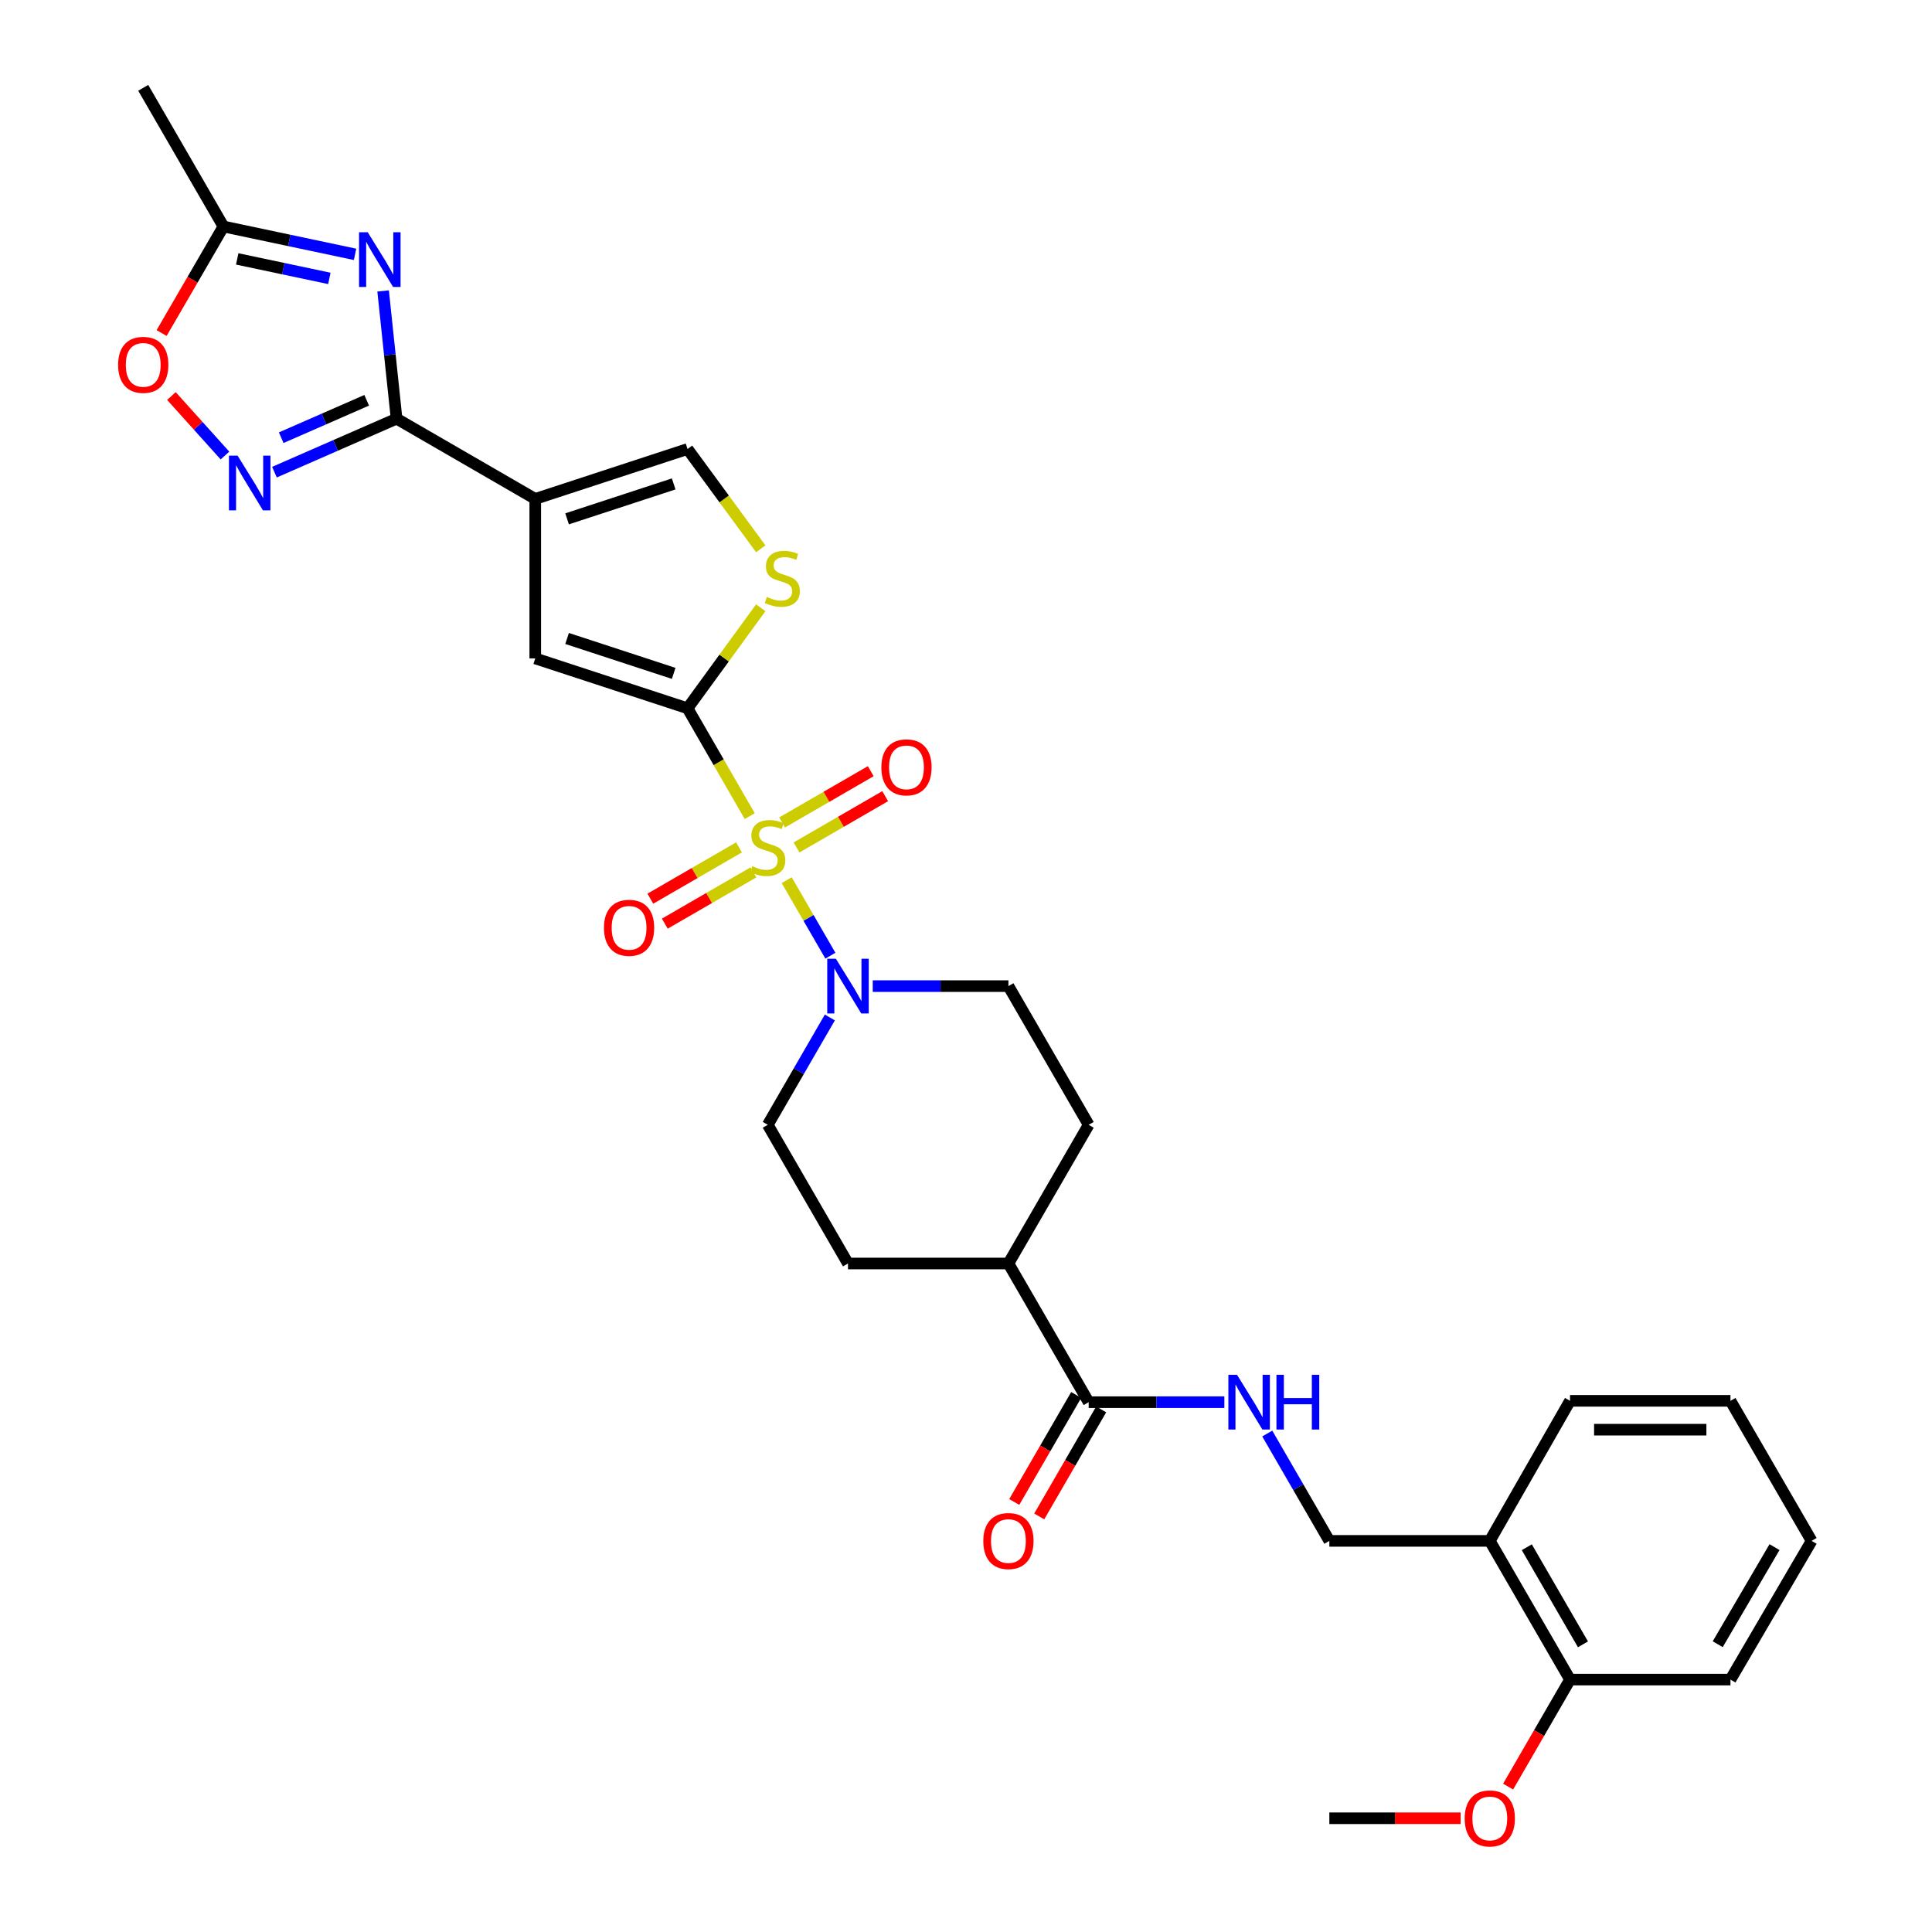 <?xml version='1.0' encoding='iso-8859-1'?>
<svg version='1.1' baseProfile='full'
              xmlns='http://www.w3.org/2000/svg'
                      xmlns:rdkit='http://www.rdkit.org/xml'
                      xmlns:xlink='http://www.w3.org/1999/xlink'
                  xml:space='preserve'
width='1000px' height='1000px' viewBox='0 0 1000 1000'>
<!-- END OF HEADER -->
<rect style='opacity:1.0;fill:#FFFFFF;stroke:none' width='1000' height='1000' x='0' y='0'> </rect>
<path class='bond-0' d='M 388.055,422.426 L 371.963,394.516' style='fill:none;fill-rule:evenodd;stroke:#CCCC00;stroke-width:6px;stroke-linecap:butt;stroke-linejoin:miter;stroke-opacity:1' />
<path class='bond-0' d='M 371.963,394.516 L 355.871,366.606' style='fill:none;fill-rule:evenodd;stroke:#000000;stroke-width:6px;stroke-linecap:butt;stroke-linejoin:miter;stroke-opacity:1' />
<path class='bond-5' d='M 407.2,455.578 L 418.506,475.123' style='fill:none;fill-rule:evenodd;stroke:#CCCC00;stroke-width:6px;stroke-linecap:butt;stroke-linejoin:miter;stroke-opacity:1' />
<path class='bond-5' d='M 418.506,475.123 L 429.811,494.668' style='fill:none;fill-rule:evenodd;stroke:#0000FF;stroke-width:6px;stroke-linecap:butt;stroke-linejoin:miter;stroke-opacity:1' />
<path class='bond-12' d='M 382.502,438.611 L 359.56,451.881' style='fill:none;fill-rule:evenodd;stroke:#CCCC00;stroke-width:6px;stroke-linecap:butt;stroke-linejoin:miter;stroke-opacity:1' />
<path class='bond-12' d='M 359.56,451.881 L 336.619,465.151' style='fill:none;fill-rule:evenodd;stroke:#FF0000;stroke-width:6px;stroke-linecap:butt;stroke-linejoin:miter;stroke-opacity:1' />
<path class='bond-12' d='M 389.98,451.541 L 367.039,464.811' style='fill:none;fill-rule:evenodd;stroke:#CCCC00;stroke-width:6px;stroke-linecap:butt;stroke-linejoin:miter;stroke-opacity:1' />
<path class='bond-12' d='M 367.039,464.811 L 344.098,478.08' style='fill:none;fill-rule:evenodd;stroke:#FF0000;stroke-width:6px;stroke-linecap:butt;stroke-linejoin:miter;stroke-opacity:1' />
<path class='bond-13' d='M 412.287,438.637 L 435.232,425.364' style='fill:none;fill-rule:evenodd;stroke:#CCCC00;stroke-width:6px;stroke-linecap:butt;stroke-linejoin:miter;stroke-opacity:1' />
<path class='bond-13' d='M 435.232,425.364 L 458.177,412.091' style='fill:none;fill-rule:evenodd;stroke:#FF0000;stroke-width:6px;stroke-linecap:butt;stroke-linejoin:miter;stroke-opacity:1' />
<path class='bond-13' d='M 404.808,425.708 L 427.753,412.435' style='fill:none;fill-rule:evenodd;stroke:#CCCC00;stroke-width:6px;stroke-linecap:butt;stroke-linejoin:miter;stroke-opacity:1' />
<path class='bond-13' d='M 427.753,412.435 L 450.698,399.162' style='fill:none;fill-rule:evenodd;stroke:#FF0000;stroke-width:6px;stroke-linecap:butt;stroke-linejoin:miter;stroke-opacity:1' />
<path class='bond-6' d='M 355.871,366.606 L 277.047,340.791' style='fill:none;fill-rule:evenodd;stroke:#000000;stroke-width:6px;stroke-linecap:butt;stroke-linejoin:miter;stroke-opacity:1' />
<path class='bond-6' d='M 348.696,348.539 L 293.52,330.468' style='fill:none;fill-rule:evenodd;stroke:#000000;stroke-width:6px;stroke-linecap:butt;stroke-linejoin:miter;stroke-opacity:1' />
<path class='bond-7' d='M 355.871,366.606 L 374.814,340.599' style='fill:none;fill-rule:evenodd;stroke:#000000;stroke-width:6px;stroke-linecap:butt;stroke-linejoin:miter;stroke-opacity:1' />
<path class='bond-7' d='M 374.814,340.599 L 393.758,314.592' style='fill:none;fill-rule:evenodd;stroke:#CCCC00;stroke-width:6px;stroke-linecap:butt;stroke-linejoin:miter;stroke-opacity:1' />
<path class='bond-1' d='M 277.047,258.233 L 277.047,340.791' style='fill:none;fill-rule:evenodd;stroke:#000000;stroke-width:6px;stroke-linecap:butt;stroke-linejoin:miter;stroke-opacity:1' />
<path class='bond-2' d='M 277.047,258.233 L 205.269,216.71' style='fill:none;fill-rule:evenodd;stroke:#000000;stroke-width:6px;stroke-linecap:butt;stroke-linejoin:miter;stroke-opacity:1' />
<path class='bond-32' d='M 277.047,258.233 L 355.871,232.41' style='fill:none;fill-rule:evenodd;stroke:#000000;stroke-width:6px;stroke-linecap:butt;stroke-linejoin:miter;stroke-opacity:1' />
<path class='bond-32' d='M 293.521,268.554 L 348.697,250.477' style='fill:none;fill-rule:evenodd;stroke:#000000;stroke-width:6px;stroke-linecap:butt;stroke-linejoin:miter;stroke-opacity:1' />
<path class='bond-3' d='M 205.269,216.71 L 201.785,183.65' style='fill:none;fill-rule:evenodd;stroke:#000000;stroke-width:6px;stroke-linecap:butt;stroke-linejoin:miter;stroke-opacity:1' />
<path class='bond-3' d='M 201.785,183.65 L 198.3,150.59' style='fill:none;fill-rule:evenodd;stroke:#0000FF;stroke-width:6px;stroke-linecap:butt;stroke-linejoin:miter;stroke-opacity:1' />
<path class='bond-4' d='M 205.269,216.71 L 173.663,230.55' style='fill:none;fill-rule:evenodd;stroke:#000000;stroke-width:6px;stroke-linecap:butt;stroke-linejoin:miter;stroke-opacity:1' />
<path class='bond-4' d='M 173.663,230.55 L 142.057,244.39' style='fill:none;fill-rule:evenodd;stroke:#0000FF;stroke-width:6px;stroke-linecap:butt;stroke-linejoin:miter;stroke-opacity:1' />
<path class='bond-4' d='M 189.796,207.18 L 167.672,216.868' style='fill:none;fill-rule:evenodd;stroke:#000000;stroke-width:6px;stroke-linecap:butt;stroke-linejoin:miter;stroke-opacity:1' />
<path class='bond-4' d='M 167.672,216.868 L 145.548,226.556' style='fill:none;fill-rule:evenodd;stroke:#0000FF;stroke-width:6px;stroke-linecap:butt;stroke-linejoin:miter;stroke-opacity:1' />
<path class='bond-9' d='M 183.781,131.649 L 149.72,124.441' style='fill:none;fill-rule:evenodd;stroke:#0000FF;stroke-width:6px;stroke-linecap:butt;stroke-linejoin:miter;stroke-opacity:1' />
<path class='bond-9' d='M 149.72,124.441 L 115.659,117.233' style='fill:none;fill-rule:evenodd;stroke:#000000;stroke-width:6px;stroke-linecap:butt;stroke-linejoin:miter;stroke-opacity:1' />
<path class='bond-9' d='M 170.47,144.1 L 146.627,139.054' style='fill:none;fill-rule:evenodd;stroke:#0000FF;stroke-width:6px;stroke-linecap:butt;stroke-linejoin:miter;stroke-opacity:1' />
<path class='bond-9' d='M 146.627,139.054 L 122.784,134.008' style='fill:none;fill-rule:evenodd;stroke:#000000;stroke-width:6px;stroke-linecap:butt;stroke-linejoin:miter;stroke-opacity:1' />
<path class='bond-10' d='M 116.443,235.78 L 102.58,220.376' style='fill:none;fill-rule:evenodd;stroke:#0000FF;stroke-width:6px;stroke-linecap:butt;stroke-linejoin:miter;stroke-opacity:1' />
<path class='bond-10' d='M 102.58,220.376 L 88.716,204.972' style='fill:none;fill-rule:evenodd;stroke:#FF0000;stroke-width:6px;stroke-linecap:butt;stroke-linejoin:miter;stroke-opacity:1' />
<path class='bond-16' d='M 429.529,526.645 L 413.461,554.425' style='fill:none;fill-rule:evenodd;stroke:#0000FF;stroke-width:6px;stroke-linecap:butt;stroke-linejoin:miter;stroke-opacity:1' />
<path class='bond-16' d='M 413.461,554.425 L 397.394,582.206' style='fill:none;fill-rule:evenodd;stroke:#000000;stroke-width:6px;stroke-linecap:butt;stroke-linejoin:miter;stroke-opacity:1' />
<path class='bond-17' d='M 451.734,510.411 L 486.845,510.411' style='fill:none;fill-rule:evenodd;stroke:#0000FF;stroke-width:6px;stroke-linecap:butt;stroke-linejoin:miter;stroke-opacity:1' />
<path class='bond-17' d='M 486.845,510.411 L 521.956,510.411' style='fill:none;fill-rule:evenodd;stroke:#000000;stroke-width:6px;stroke-linecap:butt;stroke-linejoin:miter;stroke-opacity:1' />
<path class='bond-8' d='M 393.767,284.065 L 374.819,258.237' style='fill:none;fill-rule:evenodd;stroke:#CCCC00;stroke-width:6px;stroke-linecap:butt;stroke-linejoin:miter;stroke-opacity:1' />
<path class='bond-8' d='M 374.819,258.237 L 355.871,232.41' style='fill:none;fill-rule:evenodd;stroke:#000000;stroke-width:6px;stroke-linecap:butt;stroke-linejoin:miter;stroke-opacity:1' />
<path class='bond-25' d='M 115.659,117.233 L 74.135,45.455' style='fill:none;fill-rule:evenodd;stroke:#000000;stroke-width:6px;stroke-linecap:butt;stroke-linejoin:miter;stroke-opacity:1' />
<path class='bond-33' d='M 115.659,117.233 L 99.653,144.808' style='fill:none;fill-rule:evenodd;stroke:#000000;stroke-width:6px;stroke-linecap:butt;stroke-linejoin:miter;stroke-opacity:1' />
<path class='bond-33' d='M 99.653,144.808 L 83.647,172.382' style='fill:none;fill-rule:evenodd;stroke:#FF0000;stroke-width:6px;stroke-linecap:butt;stroke-linejoin:miter;stroke-opacity:1' />
<path class='bond-11' d='M 563.496,725.762 L 521.956,653.984' style='fill:none;fill-rule:evenodd;stroke:#000000;stroke-width:6px;stroke-linecap:butt;stroke-linejoin:miter;stroke-opacity:1' />
<path class='bond-14' d='M 563.496,725.762 L 598.612,725.762' style='fill:none;fill-rule:evenodd;stroke:#000000;stroke-width:6px;stroke-linecap:butt;stroke-linejoin:miter;stroke-opacity:1' />
<path class='bond-14' d='M 598.612,725.762 L 633.727,725.762' style='fill:none;fill-rule:evenodd;stroke:#0000FF;stroke-width:6px;stroke-linecap:butt;stroke-linejoin:miter;stroke-opacity:1' />
<path class='bond-20' d='M 557.032,722.022 L 541.005,749.723' style='fill:none;fill-rule:evenodd;stroke:#000000;stroke-width:6px;stroke-linecap:butt;stroke-linejoin:miter;stroke-opacity:1' />
<path class='bond-20' d='M 541.005,749.723 L 524.977,777.423' style='fill:none;fill-rule:evenodd;stroke:#FF0000;stroke-width:6px;stroke-linecap:butt;stroke-linejoin:miter;stroke-opacity:1' />
<path class='bond-20' d='M 569.961,729.503 L 553.933,757.203' style='fill:none;fill-rule:evenodd;stroke:#000000;stroke-width:6px;stroke-linecap:butt;stroke-linejoin:miter;stroke-opacity:1' />
<path class='bond-20' d='M 553.933,757.203 L 537.906,784.904' style='fill:none;fill-rule:evenodd;stroke:#FF0000;stroke-width:6px;stroke-linecap:butt;stroke-linejoin:miter;stroke-opacity:1' />
<path class='bond-19' d='M 655.932,741.996 L 671.999,769.777' style='fill:none;fill-rule:evenodd;stroke:#0000FF;stroke-width:6px;stroke-linecap:butt;stroke-linejoin:miter;stroke-opacity:1' />
<path class='bond-19' d='M 671.999,769.777 L 688.067,797.557' style='fill:none;fill-rule:evenodd;stroke:#000000;stroke-width:6px;stroke-linecap:butt;stroke-linejoin:miter;stroke-opacity:1' />
<path class='bond-15' d='M 771.114,797.557 L 688.067,797.557' style='fill:none;fill-rule:evenodd;stroke:#000000;stroke-width:6px;stroke-linecap:butt;stroke-linejoin:miter;stroke-opacity:1' />
<path class='bond-21' d='M 771.114,797.557 L 812.637,869.352' style='fill:none;fill-rule:evenodd;stroke:#000000;stroke-width:6px;stroke-linecap:butt;stroke-linejoin:miter;stroke-opacity:1' />
<path class='bond-21' d='M 790.272,800.848 L 819.338,851.105' style='fill:none;fill-rule:evenodd;stroke:#000000;stroke-width:6px;stroke-linecap:butt;stroke-linejoin:miter;stroke-opacity:1' />
<path class='bond-26' d='M 771.114,797.557 L 812.637,725.065' style='fill:none;fill-rule:evenodd;stroke:#000000;stroke-width:6px;stroke-linecap:butt;stroke-linejoin:miter;stroke-opacity:1' />
<path class='bond-22' d='M 397.394,582.206 L 438.918,653.984' style='fill:none;fill-rule:evenodd;stroke:#000000;stroke-width:6px;stroke-linecap:butt;stroke-linejoin:miter;stroke-opacity:1' />
<path class='bond-23' d='M 521.956,510.411 L 563.496,582.206' style='fill:none;fill-rule:evenodd;stroke:#000000;stroke-width:6px;stroke-linecap:butt;stroke-linejoin:miter;stroke-opacity:1' />
<path class='bond-18' d='M 521.956,653.984 L 563.496,582.206' style='fill:none;fill-rule:evenodd;stroke:#000000;stroke-width:6px;stroke-linecap:butt;stroke-linejoin:miter;stroke-opacity:1' />
<path class='bond-31' d='M 521.956,653.984 L 438.918,653.984' style='fill:none;fill-rule:evenodd;stroke:#000000;stroke-width:6px;stroke-linecap:butt;stroke-linejoin:miter;stroke-opacity:1' />
<path class='bond-24' d='M 812.637,869.352 L 796.617,897.045' style='fill:none;fill-rule:evenodd;stroke:#000000;stroke-width:6px;stroke-linecap:butt;stroke-linejoin:miter;stroke-opacity:1' />
<path class='bond-24' d='M 796.617,897.045 L 780.597,924.737' style='fill:none;fill-rule:evenodd;stroke:#FF0000;stroke-width:6px;stroke-linecap:butt;stroke-linejoin:miter;stroke-opacity:1' />
<path class='bond-27' d='M 812.637,869.352 L 895.684,869.352' style='fill:none;fill-rule:evenodd;stroke:#000000;stroke-width:6px;stroke-linecap:butt;stroke-linejoin:miter;stroke-opacity:1' />
<path class='bond-28' d='M 756.038,941.13 L 722.052,941.13' style='fill:none;fill-rule:evenodd;stroke:#FF0000;stroke-width:6px;stroke-linecap:butt;stroke-linejoin:miter;stroke-opacity:1' />
<path class='bond-28' d='M 722.052,941.13 L 688.067,941.13' style='fill:none;fill-rule:evenodd;stroke:#000000;stroke-width:6px;stroke-linecap:butt;stroke-linejoin:miter;stroke-opacity:1' />
<path class='bond-29' d='M 812.637,725.065 L 895.684,725.065' style='fill:none;fill-rule:evenodd;stroke:#000000;stroke-width:6px;stroke-linecap:butt;stroke-linejoin:miter;stroke-opacity:1' />
<path class='bond-29' d='M 825.094,740.002 L 883.227,740.002' style='fill:none;fill-rule:evenodd;stroke:#000000;stroke-width:6px;stroke-linecap:butt;stroke-linejoin:miter;stroke-opacity:1' />
<path class='bond-34' d='M 895.684,869.352 L 937.681,797.557' style='fill:none;fill-rule:evenodd;stroke:#000000;stroke-width:6px;stroke-linecap:butt;stroke-linejoin:miter;stroke-opacity:1' />
<path class='bond-34' d='M 889.091,851.041 L 918.488,800.785' style='fill:none;fill-rule:evenodd;stroke:#000000;stroke-width:6px;stroke-linecap:butt;stroke-linejoin:miter;stroke-opacity:1' />
<path class='bond-30' d='M 895.684,725.065 L 937.681,797.557' style='fill:none;fill-rule:evenodd;stroke:#000000;stroke-width:6px;stroke-linecap:butt;stroke-linejoin:miter;stroke-opacity:1' />
<path  class='atom-0' d='M 389.394 448.345
Q 389.714 448.465, 391.034 449.025
Q 392.354 449.585, 393.794 449.945
Q 395.274 450.265, 396.714 450.265
Q 399.394 450.265, 400.954 448.985
Q 402.514 447.665, 402.514 445.385
Q 402.514 443.825, 401.714 442.865
Q 400.954 441.905, 399.754 441.385
Q 398.554 440.865, 396.554 440.265
Q 394.034 439.505, 392.514 438.785
Q 391.034 438.065, 389.954 436.545
Q 388.914 435.025, 388.914 432.465
Q 388.914 428.905, 391.314 426.705
Q 393.754 424.505, 398.554 424.505
Q 401.834 424.505, 405.554 426.065
L 404.634 429.145
Q 401.234 427.745, 398.674 427.745
Q 395.914 427.745, 394.394 428.905
Q 392.874 430.025, 392.914 431.985
Q 392.914 433.505, 393.674 434.425
Q 394.474 435.345, 395.594 435.865
Q 396.754 436.385, 398.674 436.985
Q 401.234 437.785, 402.754 438.585
Q 404.274 439.385, 405.354 441.025
Q 406.474 442.625, 406.474 445.385
Q 406.474 449.305, 403.834 451.425
Q 401.234 453.505, 396.874 453.505
Q 394.354 453.505, 392.434 452.945
Q 390.554 452.425, 388.314 451.505
L 389.394 448.345
' fill='#CCCC00'/>
<path  class='atom-4' d='M 190.329 120.2
L 199.609 135.2
Q 200.529 136.68, 202.009 139.36
Q 203.489 142.04, 203.569 142.2
L 203.569 120.2
L 207.329 120.2
L 207.329 148.52
L 203.449 148.52
L 193.489 132.12
Q 192.329 130.2, 191.089 128
Q 189.889 125.8, 189.529 125.12
L 189.529 148.52
L 185.849 148.52
L 185.849 120.2
L 190.329 120.2
' fill='#0000FF'/>
<path  class='atom-5' d='M 122.982 235.842
L 132.262 250.842
Q 133.182 252.322, 134.662 255.002
Q 136.142 257.682, 136.222 257.842
L 136.222 235.842
L 139.982 235.842
L 139.982 264.162
L 136.102 264.162
L 126.142 247.762
Q 124.982 245.842, 123.742 243.642
Q 122.542 241.442, 122.182 240.762
L 122.182 264.162
L 118.502 264.162
L 118.502 235.842
L 122.982 235.842
' fill='#0000FF'/>
<path  class='atom-6' d='M 432.658 496.251
L 441.938 511.251
Q 442.858 512.731, 444.338 515.411
Q 445.818 518.091, 445.898 518.251
L 445.898 496.251
L 449.658 496.251
L 449.658 524.571
L 445.778 524.571
L 435.818 508.171
Q 434.658 506.251, 433.418 504.051
Q 432.218 501.851, 431.858 501.171
L 431.858 524.571
L 428.178 524.571
L 428.178 496.251
L 432.658 496.251
' fill='#0000FF'/>
<path  class='atom-8' d='M 396.92 308.987
Q 397.24 309.107, 398.56 309.667
Q 399.88 310.227, 401.32 310.587
Q 402.8 310.907, 404.24 310.907
Q 406.92 310.907, 408.48 309.627
Q 410.04 308.307, 410.04 306.027
Q 410.04 304.467, 409.24 303.507
Q 408.48 302.547, 407.28 302.027
Q 406.08 301.507, 404.08 300.907
Q 401.56 300.147, 400.04 299.427
Q 398.56 298.707, 397.48 297.187
Q 396.44 295.667, 396.44 293.107
Q 396.44 289.547, 398.84 287.347
Q 401.28 285.147, 406.08 285.147
Q 409.36 285.147, 413.08 286.707
L 412.16 289.787
Q 408.76 288.387, 406.2 288.387
Q 403.44 288.387, 401.92 289.547
Q 400.4 290.667, 400.44 292.627
Q 400.44 294.147, 401.2 295.067
Q 402 295.987, 403.12 296.507
Q 404.28 297.027, 406.2 297.627
Q 408.76 298.427, 410.28 299.227
Q 411.8 300.027, 412.88 301.667
Q 414 303.267, 414 306.027
Q 414 309.947, 411.36 312.067
Q 408.76 314.147, 404.4 314.147
Q 401.88 314.147, 399.96 313.587
Q 398.08 313.067, 395.84 312.147
L 396.92 308.987
' fill='#CCCC00'/>
<path  class='atom-11' d='M 61.135 188.85
Q 61.135 182.05, 64.495 178.25
Q 67.855 174.45, 74.135 174.45
Q 80.415 174.45, 83.775 178.25
Q 87.135 182.05, 87.135 188.85
Q 87.135 195.73, 83.735 199.65
Q 80.335 203.53, 74.135 203.53
Q 67.895 203.53, 64.495 199.65
Q 61.135 195.77, 61.135 188.85
M 74.135 200.33
Q 78.455 200.33, 80.775 197.45
Q 83.135 194.53, 83.135 188.85
Q 83.135 183.29, 80.775 180.49
Q 78.455 177.65, 74.135 177.65
Q 69.815 177.65, 67.455 180.45
Q 65.135 183.25, 65.135 188.85
Q 65.135 194.57, 67.455 197.45
Q 69.815 200.33, 74.135 200.33
' fill='#FF0000'/>
<path  class='atom-13' d='M 312.608 480.228
Q 312.608 473.428, 315.968 469.628
Q 319.328 465.828, 325.608 465.828
Q 331.888 465.828, 335.248 469.628
Q 338.608 473.428, 338.608 480.228
Q 338.608 487.108, 335.208 491.028
Q 331.808 494.908, 325.608 494.908
Q 319.368 494.908, 315.968 491.028
Q 312.608 487.148, 312.608 480.228
M 325.608 491.708
Q 329.928 491.708, 332.248 488.828
Q 334.608 485.908, 334.608 480.228
Q 334.608 474.668, 332.248 471.868
Q 329.928 469.028, 325.608 469.028
Q 321.288 469.028, 318.928 471.828
Q 316.608 474.628, 316.608 480.228
Q 316.608 485.948, 318.928 488.828
Q 321.288 491.708, 325.608 491.708
' fill='#FF0000'/>
<path  class='atom-14' d='M 456.189 397.173
Q 456.189 390.373, 459.549 386.573
Q 462.909 382.773, 469.189 382.773
Q 475.469 382.773, 478.829 386.573
Q 482.189 390.373, 482.189 397.173
Q 482.189 404.053, 478.789 407.973
Q 475.389 411.853, 469.189 411.853
Q 462.949 411.853, 459.549 407.973
Q 456.189 404.093, 456.189 397.173
M 469.189 408.653
Q 473.509 408.653, 475.829 405.773
Q 478.189 402.853, 478.189 397.173
Q 478.189 391.613, 475.829 388.813
Q 473.509 385.973, 469.189 385.973
Q 464.869 385.973, 462.509 388.773
Q 460.189 391.573, 460.189 397.173
Q 460.189 402.893, 462.509 405.773
Q 464.869 408.653, 469.189 408.653
' fill='#FF0000'/>
<path  class='atom-15' d='M 640.283 711.602
L 649.563 726.602
Q 650.483 728.082, 651.963 730.762
Q 653.443 733.442, 653.523 733.602
L 653.523 711.602
L 657.283 711.602
L 657.283 739.922
L 653.403 739.922
L 643.443 723.522
Q 642.283 721.602, 641.043 719.402
Q 639.843 717.202, 639.483 716.522
L 639.483 739.922
L 635.803 739.922
L 635.803 711.602
L 640.283 711.602
' fill='#0000FF'/>
<path  class='atom-15' d='M 660.683 711.602
L 664.523 711.602
L 664.523 723.642
L 679.003 723.642
L 679.003 711.602
L 682.843 711.602
L 682.843 739.922
L 679.003 739.922
L 679.003 726.842
L 664.523 726.842
L 664.523 739.922
L 660.683 739.922
L 660.683 711.602
' fill='#0000FF'/>
<path  class='atom-21' d='M 508.956 797.637
Q 508.956 790.837, 512.316 787.037
Q 515.676 783.237, 521.956 783.237
Q 528.236 783.237, 531.596 787.037
Q 534.956 790.837, 534.956 797.637
Q 534.956 804.517, 531.556 808.437
Q 528.156 812.317, 521.956 812.317
Q 515.716 812.317, 512.316 808.437
Q 508.956 804.557, 508.956 797.637
M 521.956 809.117
Q 526.276 809.117, 528.596 806.237
Q 530.956 803.317, 530.956 797.637
Q 530.956 792.077, 528.596 789.277
Q 526.276 786.437, 521.956 786.437
Q 517.636 786.437, 515.276 789.237
Q 512.956 792.037, 512.956 797.637
Q 512.956 803.357, 515.276 806.237
Q 517.636 809.117, 521.956 809.117
' fill='#FF0000'/>
<path  class='atom-25' d='M 758.114 941.21
Q 758.114 934.41, 761.474 930.61
Q 764.834 926.81, 771.114 926.81
Q 777.394 926.81, 780.754 930.61
Q 784.114 934.41, 784.114 941.21
Q 784.114 948.09, 780.714 952.01
Q 777.314 955.89, 771.114 955.89
Q 764.874 955.89, 761.474 952.01
Q 758.114 948.13, 758.114 941.21
M 771.114 952.69
Q 775.434 952.69, 777.754 949.81
Q 780.114 946.89, 780.114 941.21
Q 780.114 935.65, 777.754 932.85
Q 775.434 930.01, 771.114 930.01
Q 766.794 930.01, 764.434 932.81
Q 762.114 935.61, 762.114 941.21
Q 762.114 946.93, 764.434 949.81
Q 766.794 952.69, 771.114 952.69
' fill='#FF0000'/>
</svg>
